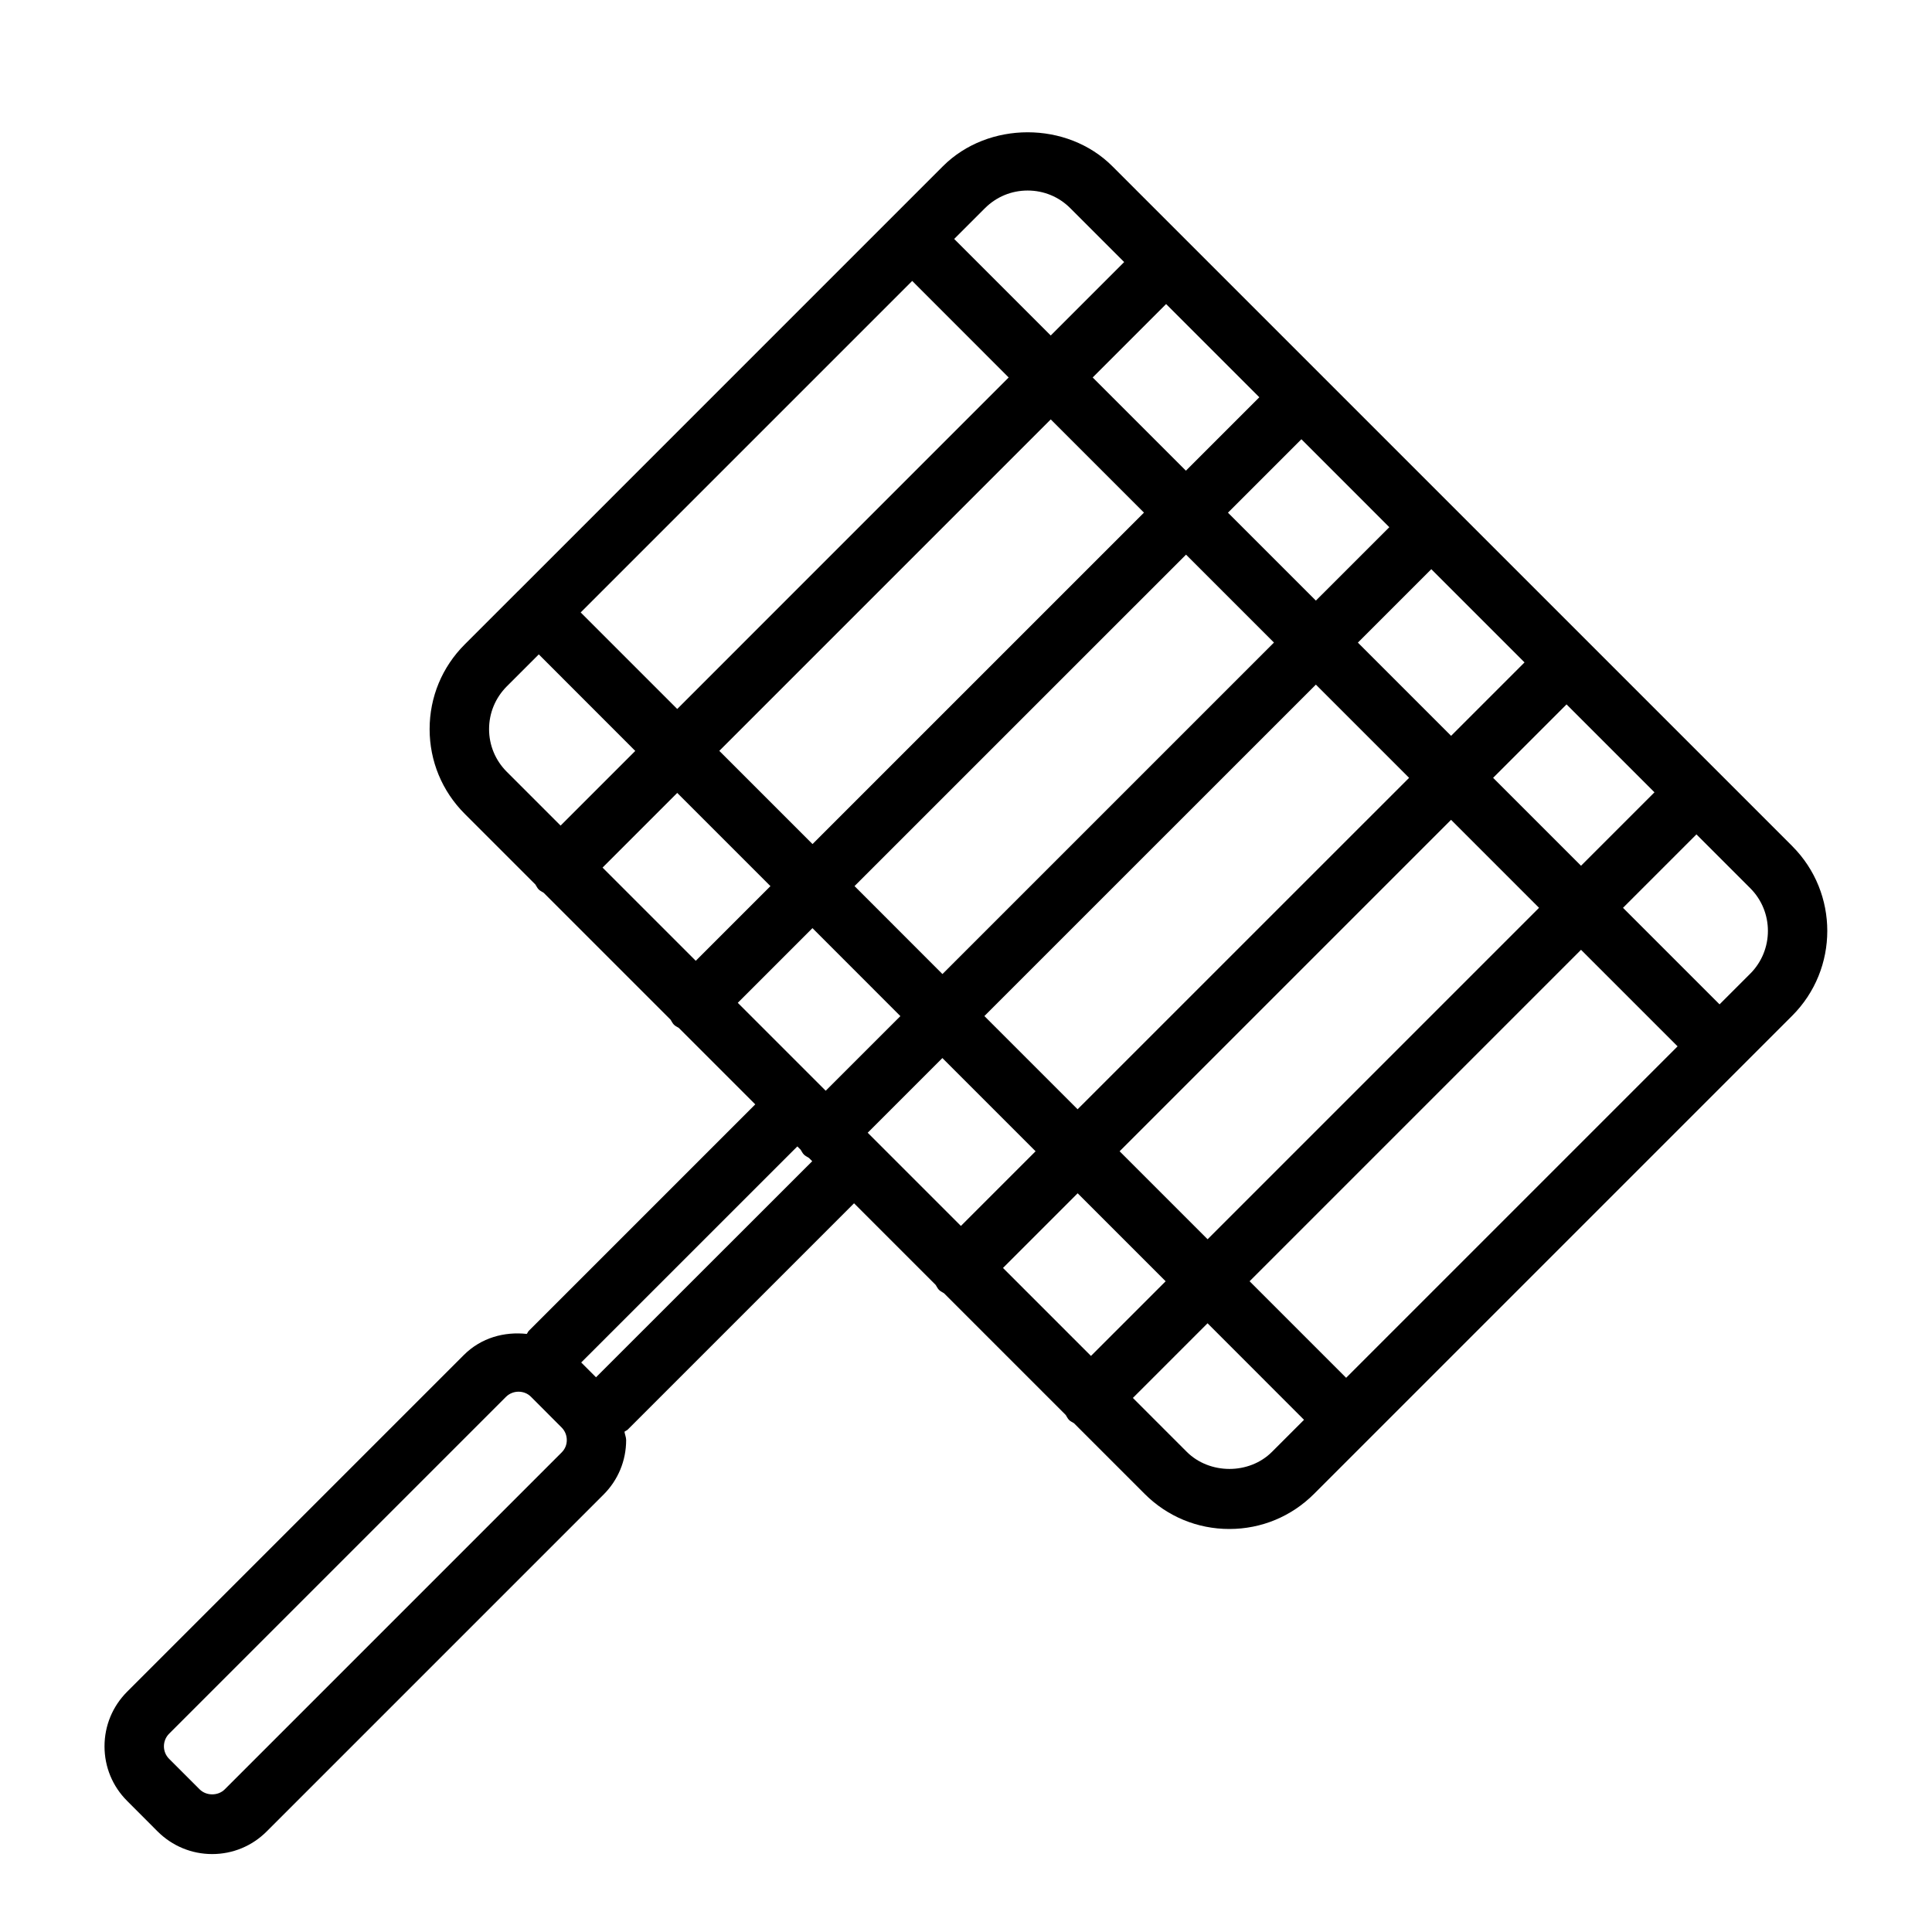 <?xml version="1.0" encoding="UTF-8"?>
<!-- Uploaded to: ICON Repo, www.svgrepo.com, Generator: ICON Repo Mixer Tools -->
<svg fill="#000000" width="800px" height="800px" version="1.1" viewBox="144 144 512 512" xmlns="http://www.w3.org/2000/svg">
 <path d="m618.98 368.24-160.36-160.35-19.836-19.836c-11.98-11.996-32.906-11.996-44.902 0l-13.699 13.699-98.934 98.945c-0.016 0-0.031 0.016-0.047 0.016-0.016 0-0.016 0.031-0.031 0.051l-14.012 14.012c-6 6-9.305 13.965-9.305 22.449 0 8.469 3.305 16.453 9.305 22.449l18.719 18.719c0.301 0.441 0.488 0.93 0.883 1.324s0.883 0.582 1.324 0.883l33.629 33.629c0.285 0.441 0.488 0.914 0.867 1.309 0.379 0.395 0.867 0.582 1.309 0.867l20.262 20.262-60.016 60.016c-0.234 0.234-0.316 0.566-0.535 0.82-5.941-0.648-12.082 1.004-16.648 5.555l-89.27 89.27c-3.856 3.871-5.984 9.004-5.984 14.469s2.125 10.598 5.984 14.453l8.078 8.094c3.871 3.856 9.004 6 14.469 6 5.465 0 10.598-2.141 14.453-6l89.27-89.27c3.856-3.856 5.984-8.988 5.984-14.453 0-0.77-0.348-1.449-0.441-2.203 0.27-0.219 0.598-0.316 0.852-0.551l59.984-59.984 21.633 21.633c0.301 0.441 0.488 0.93 0.883 1.324 0.395 0.395 0.883 0.582 1.324 0.883l32.258 32.258c0.285 0.441 0.488 0.914 0.867 1.309 0.379 0.395 0.867 0.582 1.309 0.867l18.734 18.734c6 6 13.965 9.305 22.449 9.305s16.453-3.305 22.449-9.305l126.71-126.71c12.398-12.395 12.398-32.547 0.027-44.938zm-118.24 140.89-25.586-25.586 87.836-87.836 25.586 25.586zm-36.715-36.715-23.316-23.316 87.836-87.836 23.316 23.316zm-54.223 7.606 19.789-19.789 23.316 23.316-19.789 19.789zm-35.852-35.836 19.789-19.789 24.703 24.703-19.789 19.789zm-70.266-70.266 19.789-19.789 24.703 24.703-19.789 19.789zm82.059-155.47 25.566 25.586-87.836 87.852-25.586-25.586zm36.715 36.699 24.703 24.703-87.836 87.836-24.703-24.703zm55.277-5.871-19.461 19.461-24.703-24.703 19.461-19.461zm34.449 34.434-19.461 19.457-23.301-23.301 19.461-19.461zm35.832 35.832-19.461 19.461-24.703-24.703 19.461-19.461zm-55.293 5.887 24.703 24.703-87.852 87.836-24.703-24.703zm-98.965 76.707-23.301-23.316 87.852-87.836 23.301 23.301zm-34.449-12.172 23.301 23.316-19.789 19.777-23.301-23.301zm180.38-39.832 19.461-19.461 23.301 23.301-19.461 19.461zm-123.36-155.64c4.281 0 8.297 1.652 11.32 4.691l14.266 14.266-19.461 19.461-25.586-25.586 8.141-8.141c3.023-3.023 7.039-4.691 11.32-4.691zm-142.72 142.73c0-4.266 1.668-8.281 4.691-11.32l8.484-8.484 25.566 25.586-19.789 19.789-14.266-14.266c-3.019-3.023-4.688-7.039-4.688-11.305zm19.223 191.7-89.27 89.27c-1.762 1.777-4.879 1.777-6.66 0l-8.094-8.094c-0.879-0.879-1.367-2.062-1.367-3.305 0-1.258 0.488-2.441 1.371-3.336l89.27-89.27c0.914-0.914 2.125-1.371 3.336-1.371 1.211 0 2.41 0.441 3.32 1.371l8.078 8.094c0.898 0.898 1.387 2.078 1.387 3.336 0.016 1.242-0.473 2.422-1.371 3.305zm9.117-19.93-3.922-3.922 57.277-57.262 0.883 0.883c0.285 0.426 0.473 0.914 0.867 1.289 0.379 0.379 0.867 0.582 1.309 0.867l0.883 0.883zm156.54 19.742-14.266-14.266 19.789-19.789 25.566 25.586-8.469 8.469c-6.043 6.078-16.574 6.047-22.621 0zm149.35-126.71-8.141 8.141-25.586-25.586 19.461-19.461 14.266 14.266c6.234 6.234 6.234 16.387 0 22.641z"/>
</svg>